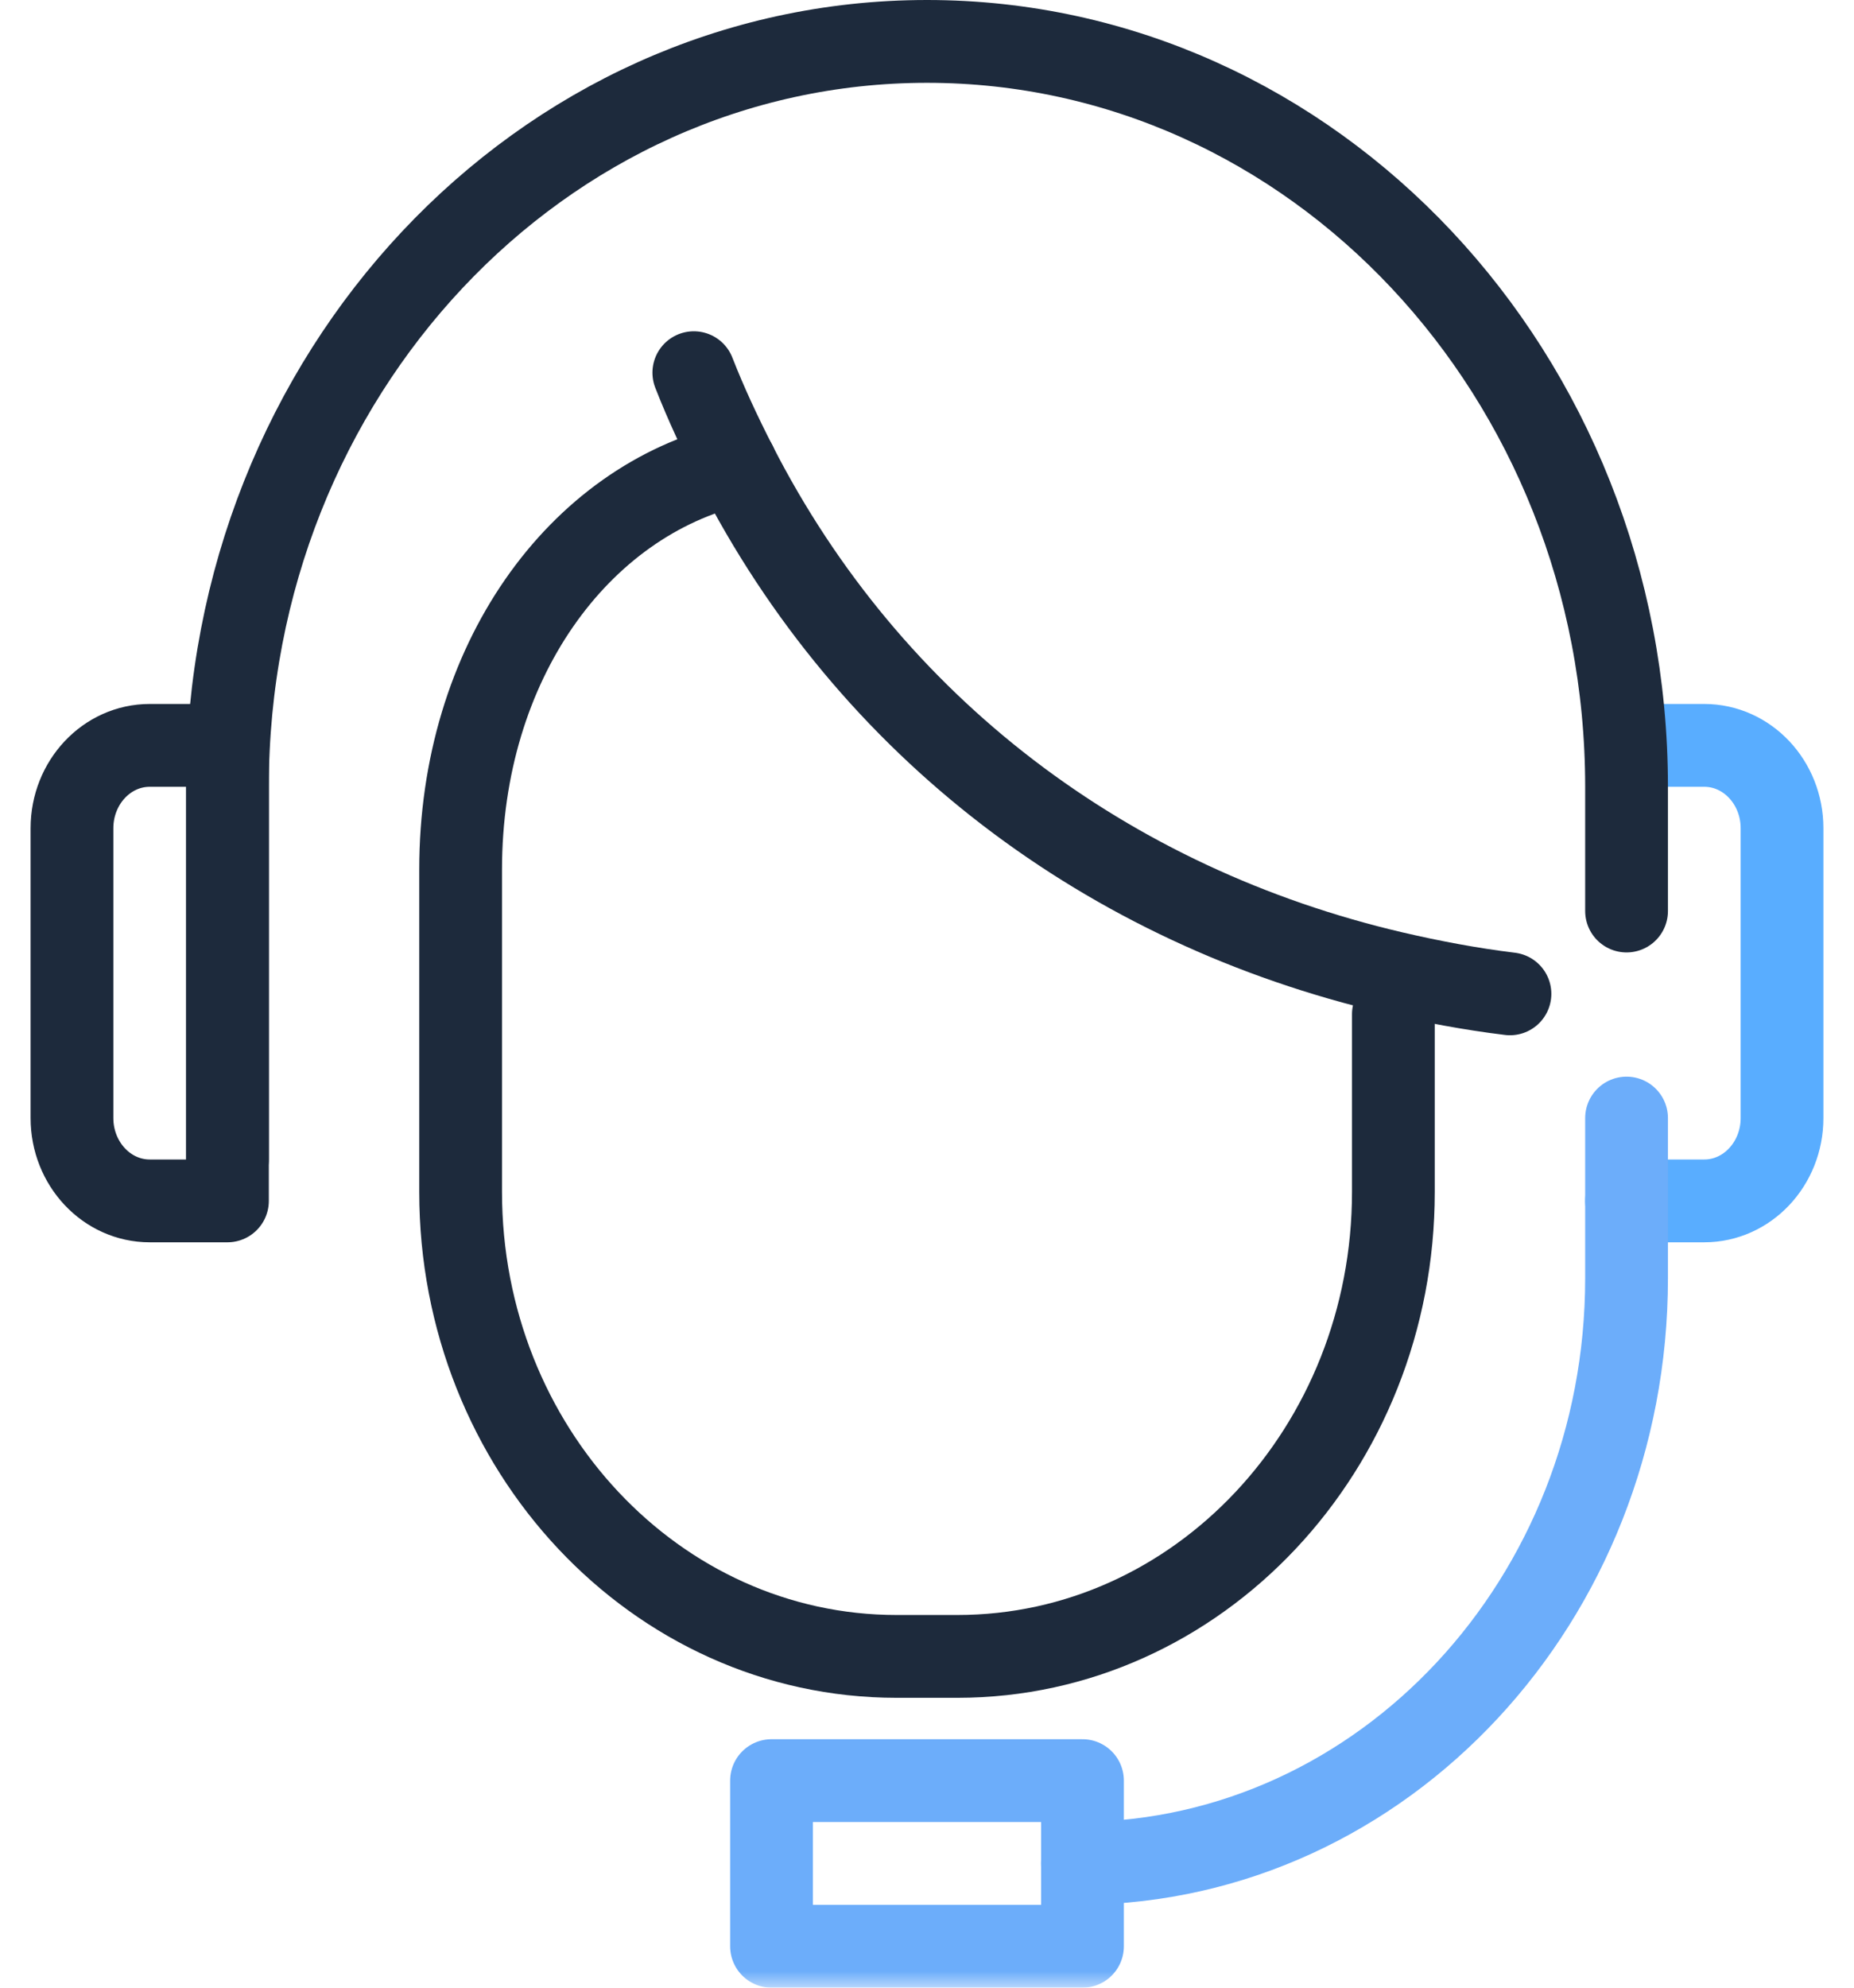 <svg xmlns="http://www.w3.org/2000/svg" xmlns:xlink="http://www.w3.org/1999/xlink" width="56px" height="60px" viewBox="0 0 56 60"><title>icon-support</title><defs><polygon id="path-1" points="0 60 54 60 54 0 0 0"></polygon></defs><g id="Domains" stroke="none" stroke-width="1" fill="none" fill-rule="evenodd"><g id="Domains-Page--TLD-select-state" transform="translate(-769, -3148)"><g id="Includes" transform="translate(-2, 2572)"><g id="Group-13" transform="translate(772, 576)"><path d="M5.87,36.25 L3.522,36.25 C2.226,36.25 1.174,35.13 1.174,33.75 L1.174,25 C1.174,23.62 2.226,22.5 3.522,22.5 L5.87,22.5 L5.87,36.25 Z" id="Stroke-1" stroke="#1D2A3C" stroke-width="2.5" stroke-linecap="round" stroke-linejoin="round"></path><path d="M48.13,22.5 L50.478,22.5 C51.774,22.5 52.826,23.62 52.826,25 L52.826,33.75 C52.826,35.13 51.774,36.25 50.478,36.25 L48.13,36.25" id="Stroke-3" stroke="#59ADFF" stroke-width="2.5" stroke-linecap="round" stroke-linejoin="round"></path><path d="M48.13,27.5 L48.13,23.75 C48.13,11.324 38.67,1.25 27,1.25 C15.33,1.25 5.87,11.324 5.87,23.75 L5.87,35" id="Stroke-5" stroke="#1D2A3C" stroke-width="2.5" stroke-linecap="round" stroke-linejoin="round"></path><g id="Group-8"><mask id="mask-2" fill="white"><use xlink:href="#path-1"></use></mask><g id="Clip-8"></g><polygon id="Stroke-7" stroke="#6CADFA" stroke-width="2.5" stroke-linecap="round" stroke-linejoin="round" mask="url(#mask-2)" points="22.304 58.75 31.696 58.75 31.696 53.75 22.304 53.75"></polygon></g><path d="M19.957,11.25 C20.331,12.207 20.762,13.121 21.218,14.015" id="Stroke-9" stroke="#1D2A3C" stroke-width="2.5" stroke-linecap="round" stroke-linejoin="round"></path><path d="M21.218,14.015 C25.287,21.985 32.475,27.355 41.087,29.364 C42.239,29.632 43.411,29.854 44.608,30" id="Stroke-10" stroke="#1D2A3C" stroke-width="2.5" stroke-linecap="round" stroke-linejoin="round"></path><path d="M21.218,14.015 C16.471,15.119 12.913,20 12.913,26.25 L12.913,35.979 C12.913,43.722 18.808,50 26.082,50 L27.919,50 C35.191,50 41.087,43.722 41.087,35.979 L41.087,30.614" id="Stroke-11" stroke="#1D2A3C" stroke-width="2.5" stroke-linecap="round" stroke-linejoin="round"></path><path d="M48.13,33.75 L48.13,38.584 C48.13,48.285 40.786,56.16 31.696,56.249" id="Stroke-12" stroke="#6CADFA" stroke-width="2.5" stroke-linecap="round" stroke-linejoin="round"></path></g></g></g></g></svg>